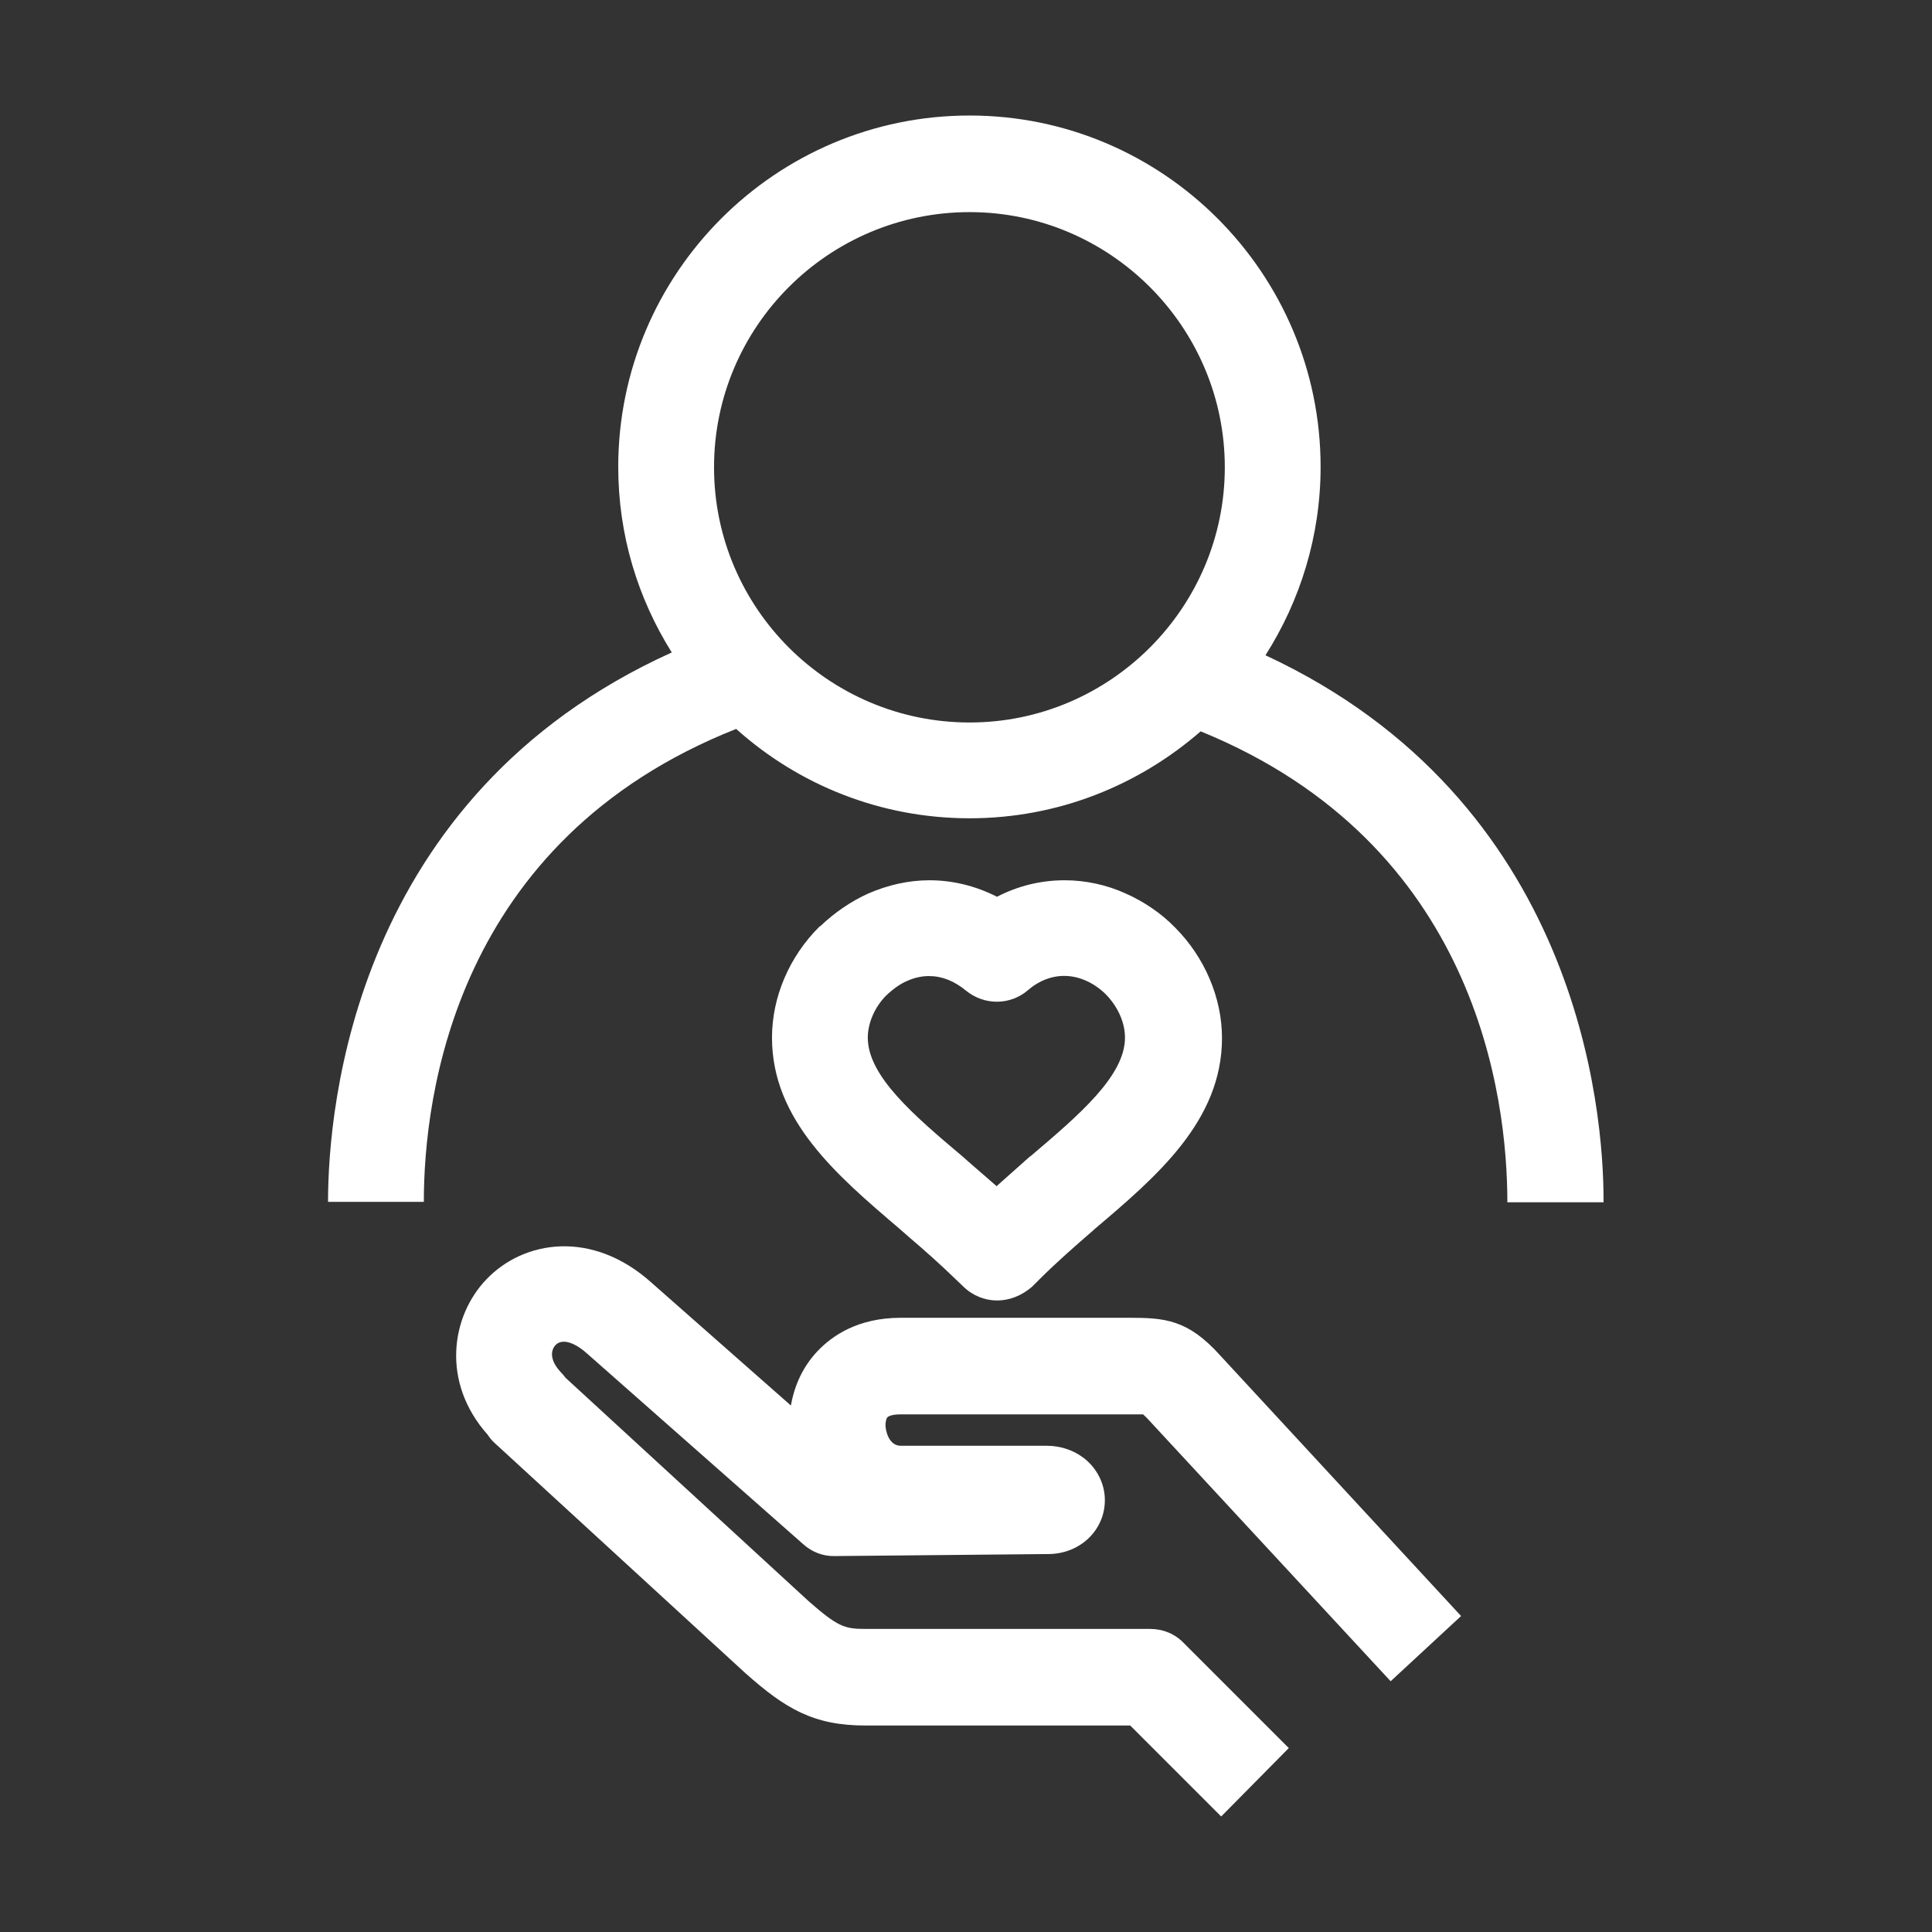 <?xml version="1.0" encoding="utf-8"?>
<!-- Generator: Adobe Illustrator 24.0.2, SVG Export Plug-In . SVG Version: 6.00 Build 0)  -->
<svg version="1.1" id="Livello_1" xmlns="http://www.w3.org/2000/svg" xmlns:xlink="http://www.w3.org/1999/xlink" x="0px" y="0px"
	 width="48px" height="48px" viewBox="0 0 48 48" style="enable-background:new 0 0 48 48;" xml:space="preserve">
<rect x="0" y="0" width="48" height="48" fill="#333333" stroke="none"/>
<style type="text/css">
	.st0{fill:#ffffff;}
</style>
<g id="surface1">
	<path class="st0" d="M31.44,16.28c0.86-1.35,1.37-2.96,1.37-4.68c0-4.81-3.91-8.73-8.72-8.73c-4.82,0-8.73,3.92-8.73,8.73
		c0,1.7,0.49,3.27,1.33,4.61c-7.89,3.57-8.54,11.3-8.54,13.65h2.38c0-2.61,0.76-8.98,7.76-11.75c1.54,1.38,3.57,2.22,5.8,2.22
		c2.2,0,4.2-0.82,5.74-2.16c6.87,2.8,7.62,9.1,7.62,11.7h2.39C39.85,27.53,39.19,19.88,31.44,16.28 M24.09,17.95
		c-3.5,0-6.35-2.84-6.35-6.34s2.85-6.34,6.35-6.34c3.49,0,6.34,2.85,6.34,6.34S27.58,17.95,24.09,17.95"/>
	<path class="st0" d="M30.34,45.13l-2.26-2.26H21.5c-1.29,0-1.99-0.42-2.98-1.3l-6.21-5.7c-0.07-0.06-0.14-0.14-0.19-0.22
		c-1.17-1.31-0.91-2.95-0.04-3.86c0.93-0.98,2.64-1.25,4.12,0.09l3.45,3.04c0.09-0.52,0.31-0.98,0.66-1.35
		c0.36-0.38,1-0.83,2.07-0.83h5.68c0.87,0,1.45,0.04,2.25,0.93l5.99,6.48l-1.75,1.62l-6-6.48c-0.07-0.08-0.12-0.12-0.15-0.15
		c-0.08,0-0.22,0-0.35,0h-5.68c-0.19,0-0.29,0.04-0.32,0.07S22,35.32,22,35.41c0,0.11,0.07,0.51,0.38,0.51h3.63
		c0.34,0,0.66,0.11,0.91,0.3c0.33,0.25,0.53,0.64,0.53,1.05c0,0.75-0.62,1.34-1.41,1.34l-5.29,0.05c-0.3,0.01-0.58-0.1-0.8-0.3
		l-5.34-4.71c-0.27-0.25-0.62-0.43-0.81-0.23c-0.12,0.13-0.15,0.38,0.15,0.69c0.04,0.04,0.07,0.08,0.1,0.12l6.05,5.56
		c0.71,0.62,0.88,0.68,1.39,0.68h7.08c0.32,0,0.62,0.12,0.84,0.35l2.61,2.61L30.34,45.13z M26.02,36.23c0,0-0.01,0-0.02,0H26.02z"/>
	<path class="st0" d="M24.77,32.31c-0.3,0-0.61-0.12-0.84-0.35l-0.2-0.19c-0.35-0.34-0.73-0.68-1.14-1.03l-0.24-0.21
		c-1.56-1.33-3.17-2.7-3.17-4.75c0-1.01,0.43-2.01,1.17-2.75c0.01-0.01,0.02-0.02,0.03-0.02c0.37-0.35,0.77-0.62,1.19-0.81
		c0.48-0.21,1-0.33,1.52-0.33c0.58,0,1.15,0.14,1.68,0.41c0.52-0.27,1.09-0.41,1.68-0.41c0.51,0,1.04,0.11,1.52,0.33
		c0.45,0.2,0.88,0.49,1.22,0.84c0.74,0.74,1.17,1.75,1.17,2.75c0,2.05-1.61,3.43-3.17,4.75l-0.02,0.02
		c-0.45,0.39-0.92,0.8-1.34,1.22l-0.19,0.19C25.37,32.2,25.07,32.31,24.77,32.31 M22.02,24.73c-0.29,0.29-0.46,0.69-0.46,1.05
		c0,0.95,1.13,1.92,2.34,2.94l0.25,0.22c0.2,0.17,0.4,0.35,0.61,0.53c0.28-0.25,0.55-0.49,0.82-0.73l0.03-0.02
		c1.2-1.02,2.34-1.99,2.34-2.94c0-0.38-0.18-0.77-0.47-1.07c-0.14-0.14-0.32-0.27-0.51-0.35c-0.48-0.21-1-0.13-1.43,0.24
		c-0.44,0.38-1.08,0.38-1.53,0.02c-0.3-0.25-0.61-0.37-0.93-0.37c-0.18,0-0.36,0.04-0.54,0.12C22.37,24.44,22.19,24.57,22.02,24.73"
		/>
</g>
</svg>
